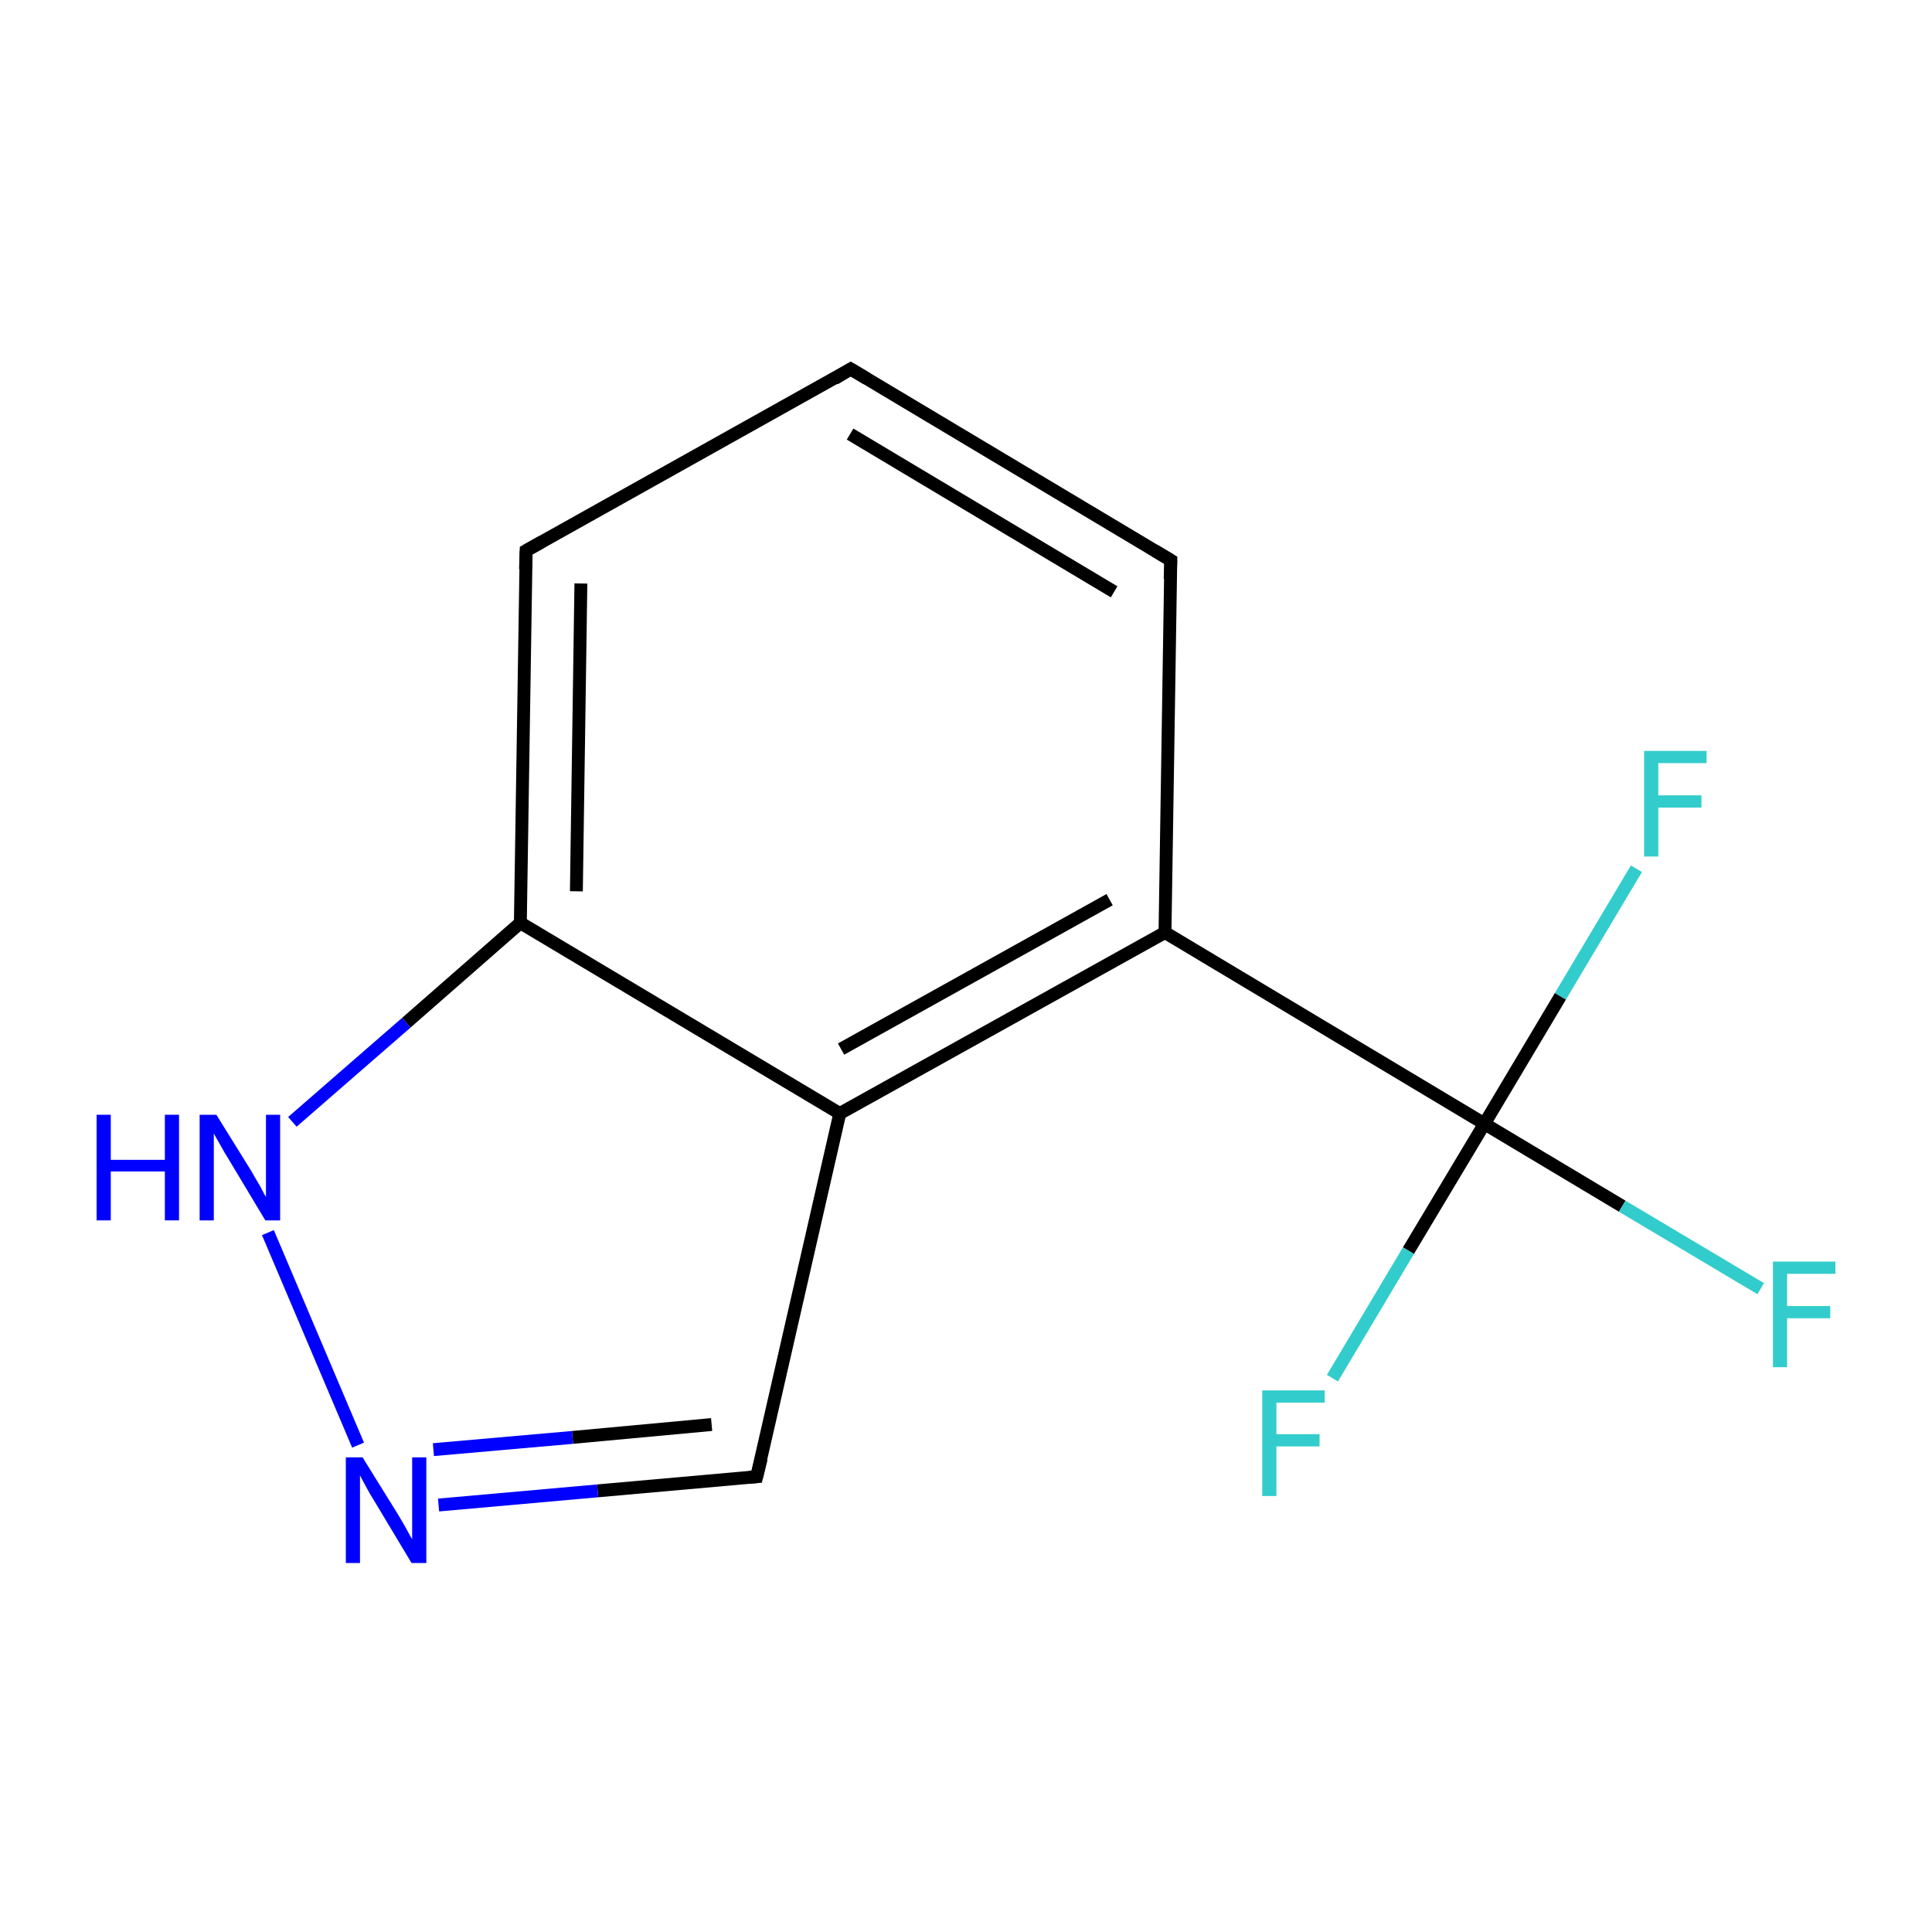 <?xml version='1.0' encoding='iso-8859-1'?>
<svg version='1.1' baseProfile='full'
              xmlns='http://www.w3.org/2000/svg'
                      xmlns:rdkit='http://www.rdkit.org/xml'
                      xmlns:xlink='http://www.w3.org/1999/xlink'
                  xml:space='preserve'
width='300px' height='300px' viewBox='0 0 300 300'>
<!-- END OF HEADER -->
<rect style='opacity:1.0;fill:none;stroke:none' width='300.0' height='300.0' x='0.0' y='0.0'> </rect>
<path class='bond-0 atom-0 atom-1' d='M 132.1,57.3 L 181.8,87.0' style='fill:none;fill-rule:evenodd;stroke:#000000;stroke-width:2.0px;stroke-linecap:butt;stroke-linejoin:miter;stroke-opacity:1' />
<path class='bond-0 atom-0 atom-1' d='M 132.0,67.4 L 173.0,91.9' style='fill:none;fill-rule:evenodd;stroke:#000000;stroke-width:2.0px;stroke-linecap:butt;stroke-linejoin:miter;stroke-opacity:1' />
<path class='bond-1 atom-1 atom-2' d='M 181.8,87.0 L 180.9,144.8' style='fill:none;fill-rule:evenodd;stroke:#000000;stroke-width:2.0px;stroke-linecap:butt;stroke-linejoin:miter;stroke-opacity:1' />
<path class='bond-2 atom-2 atom-3' d='M 180.9,144.8 L 130.4,172.9' style='fill:none;fill-rule:evenodd;stroke:#000000;stroke-width:2.0px;stroke-linecap:butt;stroke-linejoin:miter;stroke-opacity:1' />
<path class='bond-2 atom-2 atom-3' d='M 172.3,139.7 L 130.6,162.9' style='fill:none;fill-rule:evenodd;stroke:#000000;stroke-width:2.0px;stroke-linecap:butt;stroke-linejoin:miter;stroke-opacity:1' />
<path class='bond-3 atom-3 atom-4' d='M 130.4,172.9 L 117.5,229.3' style='fill:none;fill-rule:evenodd;stroke:#000000;stroke-width:2.0px;stroke-linecap:butt;stroke-linejoin:miter;stroke-opacity:1' />
<path class='bond-4 atom-4 atom-5' d='M 117.5,229.3 L 92.8,231.5' style='fill:none;fill-rule:evenodd;stroke:#000000;stroke-width:2.0px;stroke-linecap:butt;stroke-linejoin:miter;stroke-opacity:1' />
<path class='bond-4 atom-4 atom-5' d='M 92.8,231.5 L 68.1,233.7' style='fill:none;fill-rule:evenodd;stroke:#0000FF;stroke-width:2.0px;stroke-linecap:butt;stroke-linejoin:miter;stroke-opacity:1' />
<path class='bond-4 atom-4 atom-5' d='M 110.5,221.2 L 88.9,223.2' style='fill:none;fill-rule:evenodd;stroke:#000000;stroke-width:2.0px;stroke-linecap:butt;stroke-linejoin:miter;stroke-opacity:1' />
<path class='bond-4 atom-4 atom-5' d='M 88.9,223.2 L 67.3,225.1' style='fill:none;fill-rule:evenodd;stroke:#0000FF;stroke-width:2.0px;stroke-linecap:butt;stroke-linejoin:miter;stroke-opacity:1' />
<path class='bond-5 atom-5 atom-6' d='M 55.6,224.4 L 41.6,191.4' style='fill:none;fill-rule:evenodd;stroke:#0000FF;stroke-width:2.0px;stroke-linecap:butt;stroke-linejoin:miter;stroke-opacity:1' />
<path class='bond-6 atom-6 atom-7' d='M 45.4,174.2 L 63.1,158.8' style='fill:none;fill-rule:evenodd;stroke:#0000FF;stroke-width:2.0px;stroke-linecap:butt;stroke-linejoin:miter;stroke-opacity:1' />
<path class='bond-6 atom-6 atom-7' d='M 63.1,158.8 L 80.8,143.3' style='fill:none;fill-rule:evenodd;stroke:#000000;stroke-width:2.0px;stroke-linecap:butt;stroke-linejoin:miter;stroke-opacity:1' />
<path class='bond-7 atom-7 atom-8' d='M 80.8,143.3 L 81.7,85.5' style='fill:none;fill-rule:evenodd;stroke:#000000;stroke-width:2.0px;stroke-linecap:butt;stroke-linejoin:miter;stroke-opacity:1' />
<path class='bond-7 atom-7 atom-8' d='M 89.5,138.4 L 90.2,90.6' style='fill:none;fill-rule:evenodd;stroke:#000000;stroke-width:2.0px;stroke-linecap:butt;stroke-linejoin:miter;stroke-opacity:1' />
<path class='bond-8 atom-2 atom-9' d='M 180.9,144.8 L 230.5,174.5' style='fill:none;fill-rule:evenodd;stroke:#000000;stroke-width:2.0px;stroke-linecap:butt;stroke-linejoin:miter;stroke-opacity:1' />
<path class='bond-9 atom-9 atom-10' d='M 230.5,174.5 L 251.9,187.3' style='fill:none;fill-rule:evenodd;stroke:#000000;stroke-width:2.0px;stroke-linecap:butt;stroke-linejoin:miter;stroke-opacity:1' />
<path class='bond-9 atom-9 atom-10' d='M 251.9,187.3 L 273.4,200.1' style='fill:none;fill-rule:evenodd;stroke:#33CCCC;stroke-width:2.0px;stroke-linecap:butt;stroke-linejoin:miter;stroke-opacity:1' />
<path class='bond-10 atom-9 atom-11' d='M 230.5,174.5 L 242.3,154.7' style='fill:none;fill-rule:evenodd;stroke:#000000;stroke-width:2.0px;stroke-linecap:butt;stroke-linejoin:miter;stroke-opacity:1' />
<path class='bond-10 atom-9 atom-11' d='M 242.3,154.7 L 254.1,134.9' style='fill:none;fill-rule:evenodd;stroke:#33CCCC;stroke-width:2.0px;stroke-linecap:butt;stroke-linejoin:miter;stroke-opacity:1' />
<path class='bond-11 atom-9 atom-12' d='M 230.5,174.5 L 218.7,194.2' style='fill:none;fill-rule:evenodd;stroke:#000000;stroke-width:2.0px;stroke-linecap:butt;stroke-linejoin:miter;stroke-opacity:1' />
<path class='bond-11 atom-9 atom-12' d='M 218.7,194.2 L 206.9,214.0' style='fill:none;fill-rule:evenodd;stroke:#33CCCC;stroke-width:2.0px;stroke-linecap:butt;stroke-linejoin:miter;stroke-opacity:1' />
<path class='bond-12 atom-8 atom-0' d='M 81.7,85.5 L 132.1,57.3' style='fill:none;fill-rule:evenodd;stroke:#000000;stroke-width:2.0px;stroke-linecap:butt;stroke-linejoin:miter;stroke-opacity:1' />
<path class='bond-13 atom-7 atom-3' d='M 80.8,143.3 L 130.4,172.9' style='fill:none;fill-rule:evenodd;stroke:#000000;stroke-width:2.0px;stroke-linecap:butt;stroke-linejoin:miter;stroke-opacity:1' />
<path d='M 134.6,58.8 L 132.1,57.3 L 129.6,58.8' style='fill:none;stroke:#000000;stroke-width:2.0px;stroke-linecap:butt;stroke-linejoin:miter;stroke-miterlimit:10;stroke-opacity:1;' />
<path d='M 179.3,85.5 L 181.8,87.0 L 181.7,89.9' style='fill:none;stroke:#000000;stroke-width:2.0px;stroke-linecap:butt;stroke-linejoin:miter;stroke-miterlimit:10;stroke-opacity:1;' />
<path d='M 118.2,226.5 L 117.5,229.3 L 116.3,229.4' style='fill:none;stroke:#000000;stroke-width:2.0px;stroke-linecap:butt;stroke-linejoin:miter;stroke-miterlimit:10;stroke-opacity:1;' />
<path d='M 81.6,88.4 L 81.7,85.5 L 84.2,84.1' style='fill:none;stroke:#000000;stroke-width:2.0px;stroke-linecap:butt;stroke-linejoin:miter;stroke-miterlimit:10;stroke-opacity:1;' />
<path class='atom-5' d='M 56.3 226.3
L 61.7 235.0
Q 62.2 235.8, 63.1 237.4
Q 63.9 238.9, 64.0 239.0
L 64.0 226.3
L 66.2 226.3
L 66.2 242.7
L 63.9 242.7
L 58.2 233.2
Q 57.5 232.1, 56.8 230.8
Q 56.1 229.5, 55.9 229.1
L 55.9 242.7
L 53.7 242.7
L 53.7 226.3
L 56.3 226.3
' fill='#0000FF'/>
<path class='atom-6' d='M 15.0 173.1
L 17.2 173.1
L 17.2 180.1
L 25.6 180.1
L 25.6 173.1
L 27.8 173.1
L 27.8 189.5
L 25.6 189.5
L 25.6 181.9
L 17.2 181.9
L 17.2 189.5
L 15.0 189.5
L 15.0 173.1
' fill='#0000FF'/>
<path class='atom-6' d='M 33.6 173.1
L 39.0 181.8
Q 39.5 182.7, 40.4 184.2
Q 41.2 185.8, 41.3 185.8
L 41.3 173.1
L 43.5 173.1
L 43.5 189.5
L 41.2 189.5
L 35.5 180.0
Q 34.8 178.9, 34.1 177.6
Q 33.4 176.4, 33.2 176.0
L 33.2 189.5
L 31.0 189.5
L 31.0 173.1
L 33.6 173.1
' fill='#0000FF'/>
<path class='atom-10' d='M 275.3 195.9
L 285.0 195.9
L 285.0 197.8
L 277.5 197.8
L 277.5 202.8
L 284.2 202.8
L 284.2 204.7
L 277.5 204.7
L 277.5 212.3
L 275.3 212.3
L 275.3 195.9
' fill='#33CCCC'/>
<path class='atom-11' d='M 255.3 116.6
L 265.0 116.6
L 265.0 118.5
L 257.5 118.5
L 257.5 123.5
L 264.2 123.5
L 264.2 125.4
L 257.5 125.4
L 257.5 133.0
L 255.3 133.0
L 255.3 116.6
' fill='#33CCCC'/>
<path class='atom-12' d='M 196.0 215.9
L 205.7 215.9
L 205.7 217.8
L 198.2 217.8
L 198.2 222.7
L 204.9 222.7
L 204.9 224.6
L 198.2 224.6
L 198.2 232.3
L 196.0 232.3
L 196.0 215.9
' fill='#33CCCC'/>
</svg>
